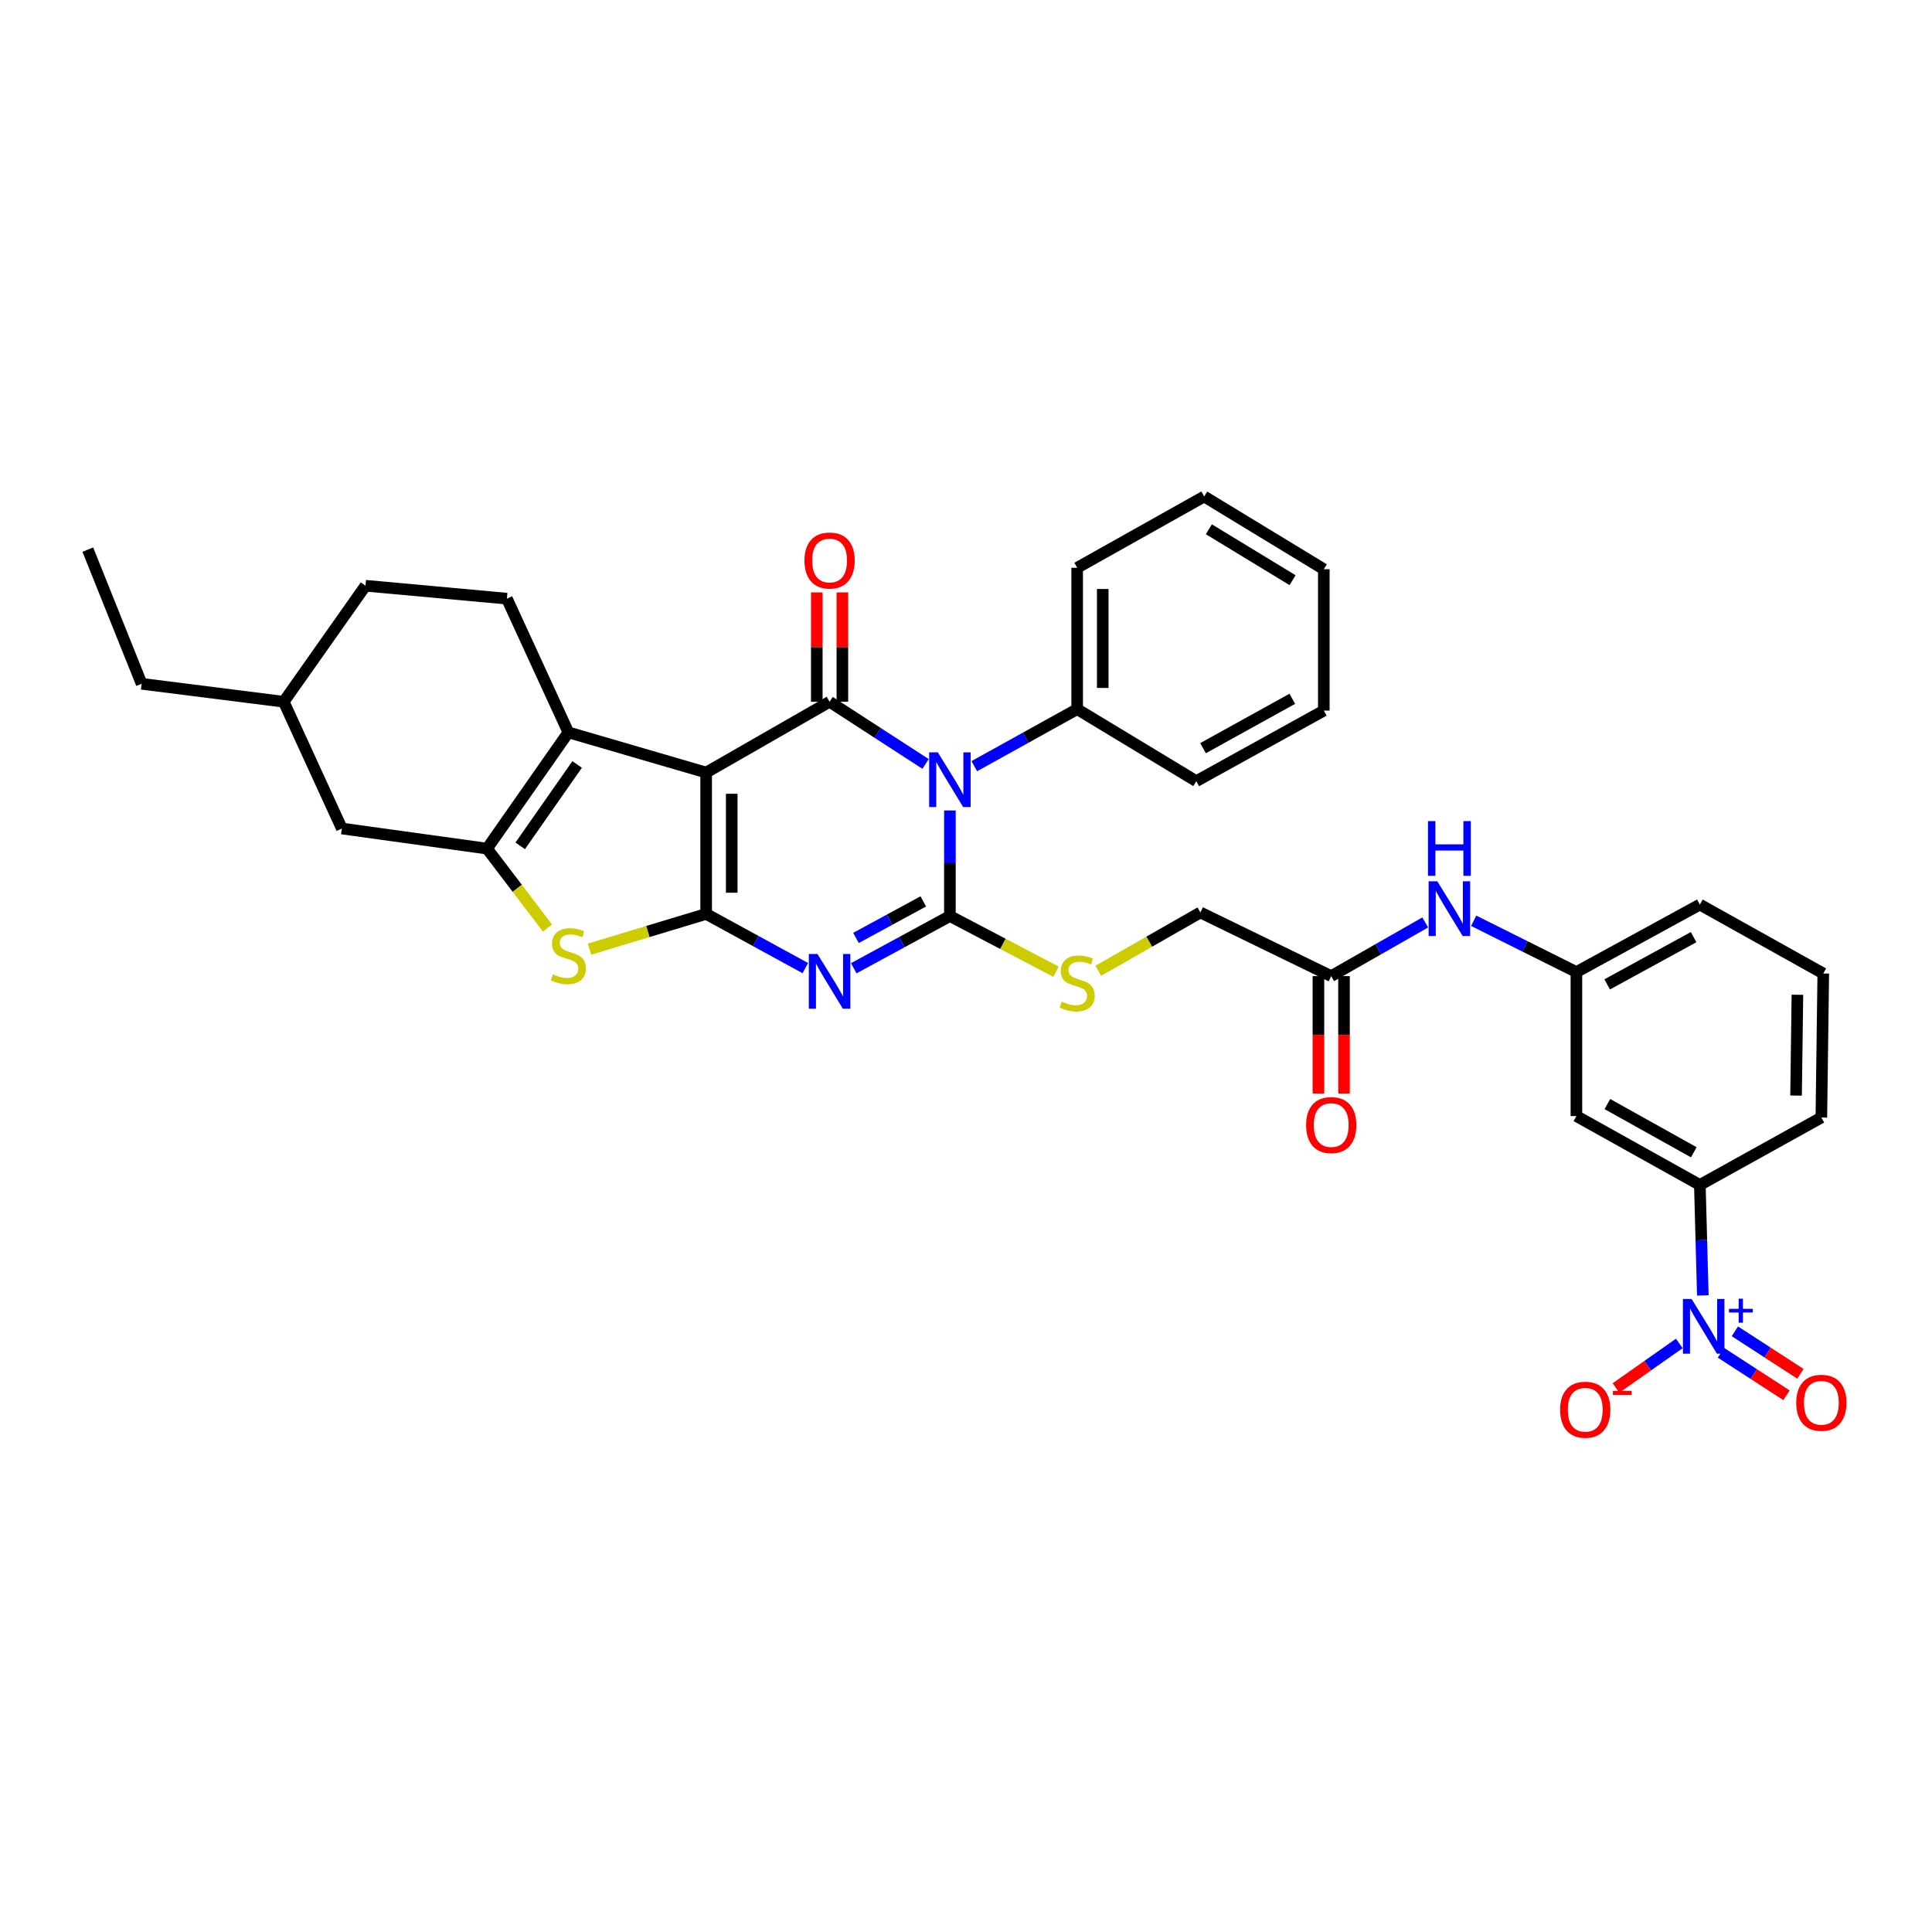 <?xml version='1.0' encoding='iso-8859-1'?>
<svg version='1.1' baseProfile='full'
              xmlns='http://www.w3.org/2000/svg'
                      xmlns:rdkit='http://www.rdkit.org/xml'
                      xmlns:xlink='http://www.w3.org/1999/xlink'
                  xml:space='preserve'
width='1000px' height='1000px' viewBox='0 0 1000 1000'>
<!-- END OF HEADER -->
<rect style='opacity:1.0;fill:#FFFFFF;stroke:none' width='1000' height='1000' x='0' y='0'> </rect>
<path class='bond-0' d='M 365.503,399.874 L 365.503,473.042' style='fill:none;fill-rule:evenodd;stroke:#000000;stroke-width:6px;stroke-linecap:butt;stroke-linejoin:miter;stroke-opacity:1' />
<path class='bond-0' d='M 378.743,410.849 L 378.743,462.066' style='fill:none;fill-rule:evenodd;stroke:#000000;stroke-width:6px;stroke-linecap:butt;stroke-linejoin:miter;stroke-opacity:1' />
<path class='bond-4' d='M 365.503,399.874 L 429.394,363.228' style='fill:none;fill-rule:evenodd;stroke:#000000;stroke-width:6px;stroke-linecap:butt;stroke-linejoin:miter;stroke-opacity:1' />
<path class='bond-5' d='M 365.503,399.874 L 294.189,379.072' style='fill:none;fill-rule:evenodd;stroke:#000000;stroke-width:6px;stroke-linecap:butt;stroke-linejoin:miter;stroke-opacity:1' />
<path class='bond-3' d='M 365.503,473.042 L 391.168,487.068' style='fill:none;fill-rule:evenodd;stroke:#000000;stroke-width:6px;stroke-linecap:butt;stroke-linejoin:miter;stroke-opacity:1' />
<path class='bond-3' d='M 391.168,487.068 L 416.834,501.095' style='fill:none;fill-rule:evenodd;stroke:#0000FF;stroke-width:6px;stroke-linecap:butt;stroke-linejoin:miter;stroke-opacity:1' />
<path class='bond-7' d='M 365.503,473.042 L 335.317,482.161' style='fill:none;fill-rule:evenodd;stroke:#000000;stroke-width:6px;stroke-linecap:butt;stroke-linejoin:miter;stroke-opacity:1' />
<path class='bond-7' d='M 335.317,482.161 L 305.131,491.281' style='fill:none;fill-rule:evenodd;stroke:#CCCC00;stroke-width:6px;stroke-linecap:butt;stroke-linejoin:miter;stroke-opacity:1' />
<path class='bond-1' d='M 479.073,395.414 L 454.234,379.321' style='fill:none;fill-rule:evenodd;stroke:#0000FF;stroke-width:6px;stroke-linecap:butt;stroke-linejoin:miter;stroke-opacity:1' />
<path class='bond-1' d='M 454.234,379.321 L 429.394,363.228' style='fill:none;fill-rule:evenodd;stroke:#000000;stroke-width:6px;stroke-linecap:butt;stroke-linejoin:miter;stroke-opacity:1' />
<path class='bond-2' d='M 491.668,419.498 L 491.668,446.822' style='fill:none;fill-rule:evenodd;stroke:#0000FF;stroke-width:6px;stroke-linecap:butt;stroke-linejoin:miter;stroke-opacity:1' />
<path class='bond-2' d='M 491.668,446.822 L 491.668,474.145' style='fill:none;fill-rule:evenodd;stroke:#000000;stroke-width:6px;stroke-linecap:butt;stroke-linejoin:miter;stroke-opacity:1' />
<path class='bond-12' d='M 504.291,396.575 L 530.915,381.814' style='fill:none;fill-rule:evenodd;stroke:#0000FF;stroke-width:6px;stroke-linecap:butt;stroke-linejoin:miter;stroke-opacity:1' />
<path class='bond-12' d='M 530.915,381.814 L 557.539,367.053' style='fill:none;fill-rule:evenodd;stroke:#000000;stroke-width:6px;stroke-linecap:butt;stroke-linejoin:miter;stroke-opacity:1' />
<path class='bond-9' d='M 491.668,474.145 L 519.134,488.554' style='fill:none;fill-rule:evenodd;stroke:#000000;stroke-width:6px;stroke-linecap:butt;stroke-linejoin:miter;stroke-opacity:1' />
<path class='bond-9' d='M 519.134,488.554 L 546.599,502.963' style='fill:none;fill-rule:evenodd;stroke:#CCCC00;stroke-width:6px;stroke-linecap:butt;stroke-linejoin:miter;stroke-opacity:1' />
<path class='bond-36' d='M 491.668,474.145 L 466.787,487.655' style='fill:none;fill-rule:evenodd;stroke:#000000;stroke-width:6px;stroke-linecap:butt;stroke-linejoin:miter;stroke-opacity:1' />
<path class='bond-36' d='M 466.787,487.655 L 441.906,501.166' style='fill:none;fill-rule:evenodd;stroke:#0000FF;stroke-width:6px;stroke-linecap:butt;stroke-linejoin:miter;stroke-opacity:1' />
<path class='bond-36' d='M 477.886,466.562 L 460.469,476.02' style='fill:none;fill-rule:evenodd;stroke:#000000;stroke-width:6px;stroke-linecap:butt;stroke-linejoin:miter;stroke-opacity:1' />
<path class='bond-36' d='M 460.469,476.02 L 443.052,485.477' style='fill:none;fill-rule:evenodd;stroke:#0000FF;stroke-width:6px;stroke-linecap:butt;stroke-linejoin:miter;stroke-opacity:1' />
<path class='bond-13' d='M 436.015,363.228 L 436.015,334.932' style='fill:none;fill-rule:evenodd;stroke:#000000;stroke-width:6px;stroke-linecap:butt;stroke-linejoin:miter;stroke-opacity:1' />
<path class='bond-13' d='M 436.015,334.932 L 436.015,306.635' style='fill:none;fill-rule:evenodd;stroke:#FF0000;stroke-width:6px;stroke-linecap:butt;stroke-linejoin:miter;stroke-opacity:1' />
<path class='bond-13' d='M 422.774,363.228 L 422.774,334.932' style='fill:none;fill-rule:evenodd;stroke:#000000;stroke-width:6px;stroke-linecap:butt;stroke-linejoin:miter;stroke-opacity:1' />
<path class='bond-13' d='M 422.774,334.932 L 422.774,306.635' style='fill:none;fill-rule:evenodd;stroke:#FF0000;stroke-width:6px;stroke-linecap:butt;stroke-linejoin:miter;stroke-opacity:1' />
<path class='bond-6' d='M 294.189,379.072 L 252.099,439.242' style='fill:none;fill-rule:evenodd;stroke:#000000;stroke-width:6px;stroke-linecap:butt;stroke-linejoin:miter;stroke-opacity:1' />
<path class='bond-6' d='M 298.725,395.687 L 269.262,437.806' style='fill:none;fill-rule:evenodd;stroke:#000000;stroke-width:6px;stroke-linecap:butt;stroke-linejoin:miter;stroke-opacity:1' />
<path class='bond-11' d='M 294.189,379.072 L 262.368,309.862' style='fill:none;fill-rule:evenodd;stroke:#000000;stroke-width:6px;stroke-linecap:butt;stroke-linejoin:miter;stroke-opacity:1' />
<path class='bond-17' d='M 252.099,439.242 L 176.938,428.841' style='fill:none;fill-rule:evenodd;stroke:#000000;stroke-width:6px;stroke-linecap:butt;stroke-linejoin:miter;stroke-opacity:1' />
<path class='bond-35' d='M 252.099,439.242 L 267.735,459.802' style='fill:none;fill-rule:evenodd;stroke:#000000;stroke-width:6px;stroke-linecap:butt;stroke-linejoin:miter;stroke-opacity:1' />
<path class='bond-35' d='M 267.735,459.802 L 283.37,480.361' style='fill:none;fill-rule:evenodd;stroke:#CCCC00;stroke-width:6px;stroke-linecap:butt;stroke-linejoin:miter;stroke-opacity:1' />
<path class='bond-8' d='M 881.384,670.515 L 880.611,641.919' style='fill:none;fill-rule:evenodd;stroke:#0000FF;stroke-width:6px;stroke-linecap:butt;stroke-linejoin:miter;stroke-opacity:1' />
<path class='bond-8' d='M 880.611,641.919 L 879.838,613.323' style='fill:none;fill-rule:evenodd;stroke:#000000;stroke-width:6px;stroke-linecap:butt;stroke-linejoin:miter;stroke-opacity:1' />
<path class='bond-16' d='M 869.203,695.372 L 852.818,706.891' style='fill:none;fill-rule:evenodd;stroke:#0000FF;stroke-width:6px;stroke-linecap:butt;stroke-linejoin:miter;stroke-opacity:1' />
<path class='bond-16' d='M 852.818,706.891 L 836.432,718.41' style='fill:none;fill-rule:evenodd;stroke:#FF0000;stroke-width:6px;stroke-linecap:butt;stroke-linejoin:miter;stroke-opacity:1' />
<path class='bond-19' d='M 890.77,700.2 L 907.728,711.195' style='fill:none;fill-rule:evenodd;stroke:#0000FF;stroke-width:6px;stroke-linecap:butt;stroke-linejoin:miter;stroke-opacity:1' />
<path class='bond-19' d='M 907.728,711.195 L 924.687,722.19' style='fill:none;fill-rule:evenodd;stroke:#FF0000;stroke-width:6px;stroke-linecap:butt;stroke-linejoin:miter;stroke-opacity:1' />
<path class='bond-19' d='M 897.973,689.09 L 914.931,700.085' style='fill:none;fill-rule:evenodd;stroke:#0000FF;stroke-width:6px;stroke-linecap:butt;stroke-linejoin:miter;stroke-opacity:1' />
<path class='bond-19' d='M 914.931,700.085 L 931.89,711.08' style='fill:none;fill-rule:evenodd;stroke:#FF0000;stroke-width:6px;stroke-linecap:butt;stroke-linejoin:miter;stroke-opacity:1' />
<path class='bond-22' d='M 568.455,502.47 L 594.884,487.381' style='fill:none;fill-rule:evenodd;stroke:#CCCC00;stroke-width:6px;stroke-linecap:butt;stroke-linejoin:miter;stroke-opacity:1' />
<path class='bond-22' d='M 594.884,487.381 L 621.313,472.291' style='fill:none;fill-rule:evenodd;stroke:#000000;stroke-width:6px;stroke-linecap:butt;stroke-linejoin:miter;stroke-opacity:1' />
<path class='bond-10' d='M 879.838,613.323 L 815.946,577.677' style='fill:none;fill-rule:evenodd;stroke:#000000;stroke-width:6px;stroke-linecap:butt;stroke-linejoin:miter;stroke-opacity:1' />
<path class='bond-10' d='M 876.705,596.413 L 831.98,571.461' style='fill:none;fill-rule:evenodd;stroke:#000000;stroke-width:6px;stroke-linecap:butt;stroke-linejoin:miter;stroke-opacity:1' />
<path class='bond-39' d='M 879.838,613.323 L 942.729,578.42' style='fill:none;fill-rule:evenodd;stroke:#000000;stroke-width:6px;stroke-linecap:butt;stroke-linejoin:miter;stroke-opacity:1' />
<path class='bond-23' d='M 262.368,309.862 L 189.186,303.168' style='fill:none;fill-rule:evenodd;stroke:#000000;stroke-width:6px;stroke-linecap:butt;stroke-linejoin:miter;stroke-opacity:1' />
<path class='bond-28' d='M 557.539,367.053 L 557.539,293.885' style='fill:none;fill-rule:evenodd;stroke:#000000;stroke-width:6px;stroke-linecap:butt;stroke-linejoin:miter;stroke-opacity:1' />
<path class='bond-28' d='M 570.779,356.078 L 570.779,304.86' style='fill:none;fill-rule:evenodd;stroke:#000000;stroke-width:6px;stroke-linecap:butt;stroke-linejoin:miter;stroke-opacity:1' />
<path class='bond-29' d='M 557.539,367.053 L 619.194,404.317' style='fill:none;fill-rule:evenodd;stroke:#000000;stroke-width:6px;stroke-linecap:butt;stroke-linejoin:miter;stroke-opacity:1' />
<path class='bond-14' d='M 815.946,577.677 L 815.946,503.134' style='fill:none;fill-rule:evenodd;stroke:#000000;stroke-width:6px;stroke-linecap:butt;stroke-linejoin:miter;stroke-opacity:1' />
<path class='bond-15' d='M 689.037,505.238 L 621.313,472.291' style='fill:none;fill-rule:evenodd;stroke:#000000;stroke-width:6px;stroke-linecap:butt;stroke-linejoin:miter;stroke-opacity:1' />
<path class='bond-18' d='M 689.037,505.238 L 713.368,491.344' style='fill:none;fill-rule:evenodd;stroke:#000000;stroke-width:6px;stroke-linecap:butt;stroke-linejoin:miter;stroke-opacity:1' />
<path class='bond-18' d='M 713.368,491.344 L 737.699,477.451' style='fill:none;fill-rule:evenodd;stroke:#0000FF;stroke-width:6px;stroke-linecap:butt;stroke-linejoin:miter;stroke-opacity:1' />
<path class='bond-21' d='M 682.417,505.238 L 682.417,535.622' style='fill:none;fill-rule:evenodd;stroke:#000000;stroke-width:6px;stroke-linecap:butt;stroke-linejoin:miter;stroke-opacity:1' />
<path class='bond-21' d='M 682.417,535.622 L 682.417,566.007' style='fill:none;fill-rule:evenodd;stroke:#FF0000;stroke-width:6px;stroke-linecap:butt;stroke-linejoin:miter;stroke-opacity:1' />
<path class='bond-21' d='M 695.657,505.238 L 695.657,535.622' style='fill:none;fill-rule:evenodd;stroke:#000000;stroke-width:6px;stroke-linecap:butt;stroke-linejoin:miter;stroke-opacity:1' />
<path class='bond-21' d='M 695.657,535.622 L 695.657,566.007' style='fill:none;fill-rule:evenodd;stroke:#FF0000;stroke-width:6px;stroke-linecap:butt;stroke-linejoin:miter;stroke-opacity:1' />
<path class='bond-37' d='M 176.938,428.841 L 146.861,363.228' style='fill:none;fill-rule:evenodd;stroke:#000000;stroke-width:6px;stroke-linecap:butt;stroke-linejoin:miter;stroke-opacity:1' />
<path class='bond-20' d='M 762.777,476.591 L 789.361,489.863' style='fill:none;fill-rule:evenodd;stroke:#0000FF;stroke-width:6px;stroke-linecap:butt;stroke-linejoin:miter;stroke-opacity:1' />
<path class='bond-20' d='M 789.361,489.863 L 815.946,503.134' style='fill:none;fill-rule:evenodd;stroke:#000000;stroke-width:6px;stroke-linecap:butt;stroke-linejoin:miter;stroke-opacity:1' />
<path class='bond-27' d='M 815.946,503.134 L 879.838,468.209' style='fill:none;fill-rule:evenodd;stroke:#000000;stroke-width:6px;stroke-linecap:butt;stroke-linejoin:miter;stroke-opacity:1' />
<path class='bond-27' d='M 831.88,509.513 L 876.604,485.066' style='fill:none;fill-rule:evenodd;stroke:#000000;stroke-width:6px;stroke-linecap:butt;stroke-linejoin:miter;stroke-opacity:1' />
<path class='bond-24' d='M 189.186,303.168 L 146.861,363.228' style='fill:none;fill-rule:evenodd;stroke:#000000;stroke-width:6px;stroke-linecap:butt;stroke-linejoin:miter;stroke-opacity:1' />
<path class='bond-30' d='M 146.861,363.228 L 73.311,353.93' style='fill:none;fill-rule:evenodd;stroke:#000000;stroke-width:6px;stroke-linecap:butt;stroke-linejoin:miter;stroke-opacity:1' />
<path class='bond-25' d='M 942.729,578.42 L 943.722,503.877' style='fill:none;fill-rule:evenodd;stroke:#000000;stroke-width:6px;stroke-linecap:butt;stroke-linejoin:miter;stroke-opacity:1' />
<path class='bond-25' d='M 929.639,567.062 L 930.334,514.882' style='fill:none;fill-rule:evenodd;stroke:#000000;stroke-width:6px;stroke-linecap:butt;stroke-linejoin:miter;stroke-opacity:1' />
<path class='bond-26' d='M 943.722,503.877 L 879.838,468.209' style='fill:none;fill-rule:evenodd;stroke:#000000;stroke-width:6px;stroke-linecap:butt;stroke-linejoin:miter;stroke-opacity:1' />
<path class='bond-33' d='M 557.539,293.885 L 623.292,256.989' style='fill:none;fill-rule:evenodd;stroke:#000000;stroke-width:6px;stroke-linecap:butt;stroke-linejoin:miter;stroke-opacity:1' />
<path class='bond-32' d='M 619.194,404.317 L 685.205,367.803' style='fill:none;fill-rule:evenodd;stroke:#000000;stroke-width:6px;stroke-linecap:butt;stroke-linejoin:miter;stroke-opacity:1' />
<path class='bond-32' d='M 622.687,387.254 L 668.894,361.694' style='fill:none;fill-rule:evenodd;stroke:#000000;stroke-width:6px;stroke-linecap:butt;stroke-linejoin:miter;stroke-opacity:1' />
<path class='bond-31' d='M 73.311,353.93 L 45.455,284.485' style='fill:none;fill-rule:evenodd;stroke:#000000;stroke-width:6px;stroke-linecap:butt;stroke-linejoin:miter;stroke-opacity:1' />
<path class='bond-34' d='M 685.205,367.803 L 685.205,294.636' style='fill:none;fill-rule:evenodd;stroke:#000000;stroke-width:6px;stroke-linecap:butt;stroke-linejoin:miter;stroke-opacity:1' />
<path class='bond-38' d='M 623.292,256.989 L 685.205,294.636' style='fill:none;fill-rule:evenodd;stroke:#000000;stroke-width:6px;stroke-linecap:butt;stroke-linejoin:miter;stroke-opacity:1' />
<path class='bond-38' d='M 625.7,273.949 L 669.039,300.302' style='fill:none;fill-rule:evenodd;stroke:#000000;stroke-width:6px;stroke-linecap:butt;stroke-linejoin:miter;stroke-opacity:1' />
<path  class='atom-2' d='M 485.408 389.414
L 494.688 404.414
Q 495.608 405.894, 497.088 408.574
Q 498.568 411.254, 498.648 411.414
L 498.648 389.414
L 502.408 389.414
L 502.408 417.734
L 498.528 417.734
L 488.568 401.334
Q 487.408 399.414, 486.168 397.214
Q 484.968 395.014, 484.608 394.334
L 484.608 417.734
L 480.928 417.734
L 480.928 389.414
L 485.408 389.414
' fill='#0000FF'/>
<path  class='atom-4' d='M 423.134 493.799
L 432.414 508.799
Q 433.334 510.279, 434.814 512.959
Q 436.294 515.639, 436.374 515.799
L 436.374 493.799
L 440.134 493.799
L 440.134 522.119
L 436.254 522.119
L 426.294 505.719
Q 425.134 503.799, 423.894 501.599
Q 422.694 499.399, 422.334 498.719
L 422.334 522.119
L 418.654 522.119
L 418.654 493.799
L 423.134 493.799
' fill='#0000FF'/>
<path  class='atom-8' d='M 286.189 504.307
Q 286.509 504.427, 287.829 504.987
Q 289.149 505.547, 290.589 505.907
Q 292.069 506.227, 293.509 506.227
Q 296.189 506.227, 297.749 504.947
Q 299.309 503.627, 299.309 501.347
Q 299.309 499.787, 298.509 498.827
Q 297.749 497.867, 296.549 497.347
Q 295.349 496.827, 293.349 496.227
Q 290.829 495.467, 289.309 494.747
Q 287.829 494.027, 286.749 492.507
Q 285.709 490.987, 285.709 488.427
Q 285.709 484.867, 288.109 482.667
Q 290.549 480.467, 295.349 480.467
Q 298.629 480.467, 302.349 482.027
L 301.429 485.107
Q 298.029 483.707, 295.469 483.707
Q 292.709 483.707, 291.189 484.867
Q 289.669 485.987, 289.709 487.947
Q 289.709 489.467, 290.469 490.387
Q 291.269 491.307, 292.389 491.827
Q 293.549 492.347, 295.469 492.947
Q 298.029 493.747, 299.549 494.547
Q 301.069 495.347, 302.149 496.987
Q 303.269 498.587, 303.269 501.347
Q 303.269 505.267, 300.629 507.387
Q 298.029 509.467, 293.669 509.467
Q 291.149 509.467, 289.229 508.907
Q 287.349 508.387, 285.109 507.467
L 286.189 504.307
' fill='#CCCC00'/>
<path  class='atom-9' d='M 875.556 672.345
L 884.836 687.345
Q 885.756 688.825, 887.236 691.505
Q 888.716 694.185, 888.796 694.345
L 888.796 672.345
L 892.556 672.345
L 892.556 700.665
L 888.676 700.665
L 878.716 684.265
Q 877.556 682.345, 876.316 680.145
Q 875.116 677.945, 874.756 677.265
L 874.756 700.665
L 871.076 700.665
L 871.076 672.345
L 875.556 672.345
' fill='#0000FF'/>
<path  class='atom-9' d='M 894.932 677.45
L 899.922 677.45
L 899.922 672.196
L 902.139 672.196
L 902.139 677.45
L 907.261 677.45
L 907.261 679.351
L 902.139 679.351
L 902.139 684.631
L 899.922 684.631
L 899.922 679.351
L 894.932 679.351
L 894.932 677.45
' fill='#0000FF'/>
<path  class='atom-10' d='M 549.539 518.422
Q 549.859 518.542, 551.179 519.102
Q 552.499 519.662, 553.939 520.022
Q 555.419 520.342, 556.859 520.342
Q 559.539 520.342, 561.099 519.062
Q 562.659 517.742, 562.659 515.462
Q 562.659 513.902, 561.859 512.942
Q 561.099 511.982, 559.899 511.462
Q 558.699 510.942, 556.699 510.342
Q 554.179 509.582, 552.659 508.862
Q 551.179 508.142, 550.099 506.622
Q 549.059 505.102, 549.059 502.542
Q 549.059 498.982, 551.459 496.782
Q 553.899 494.582, 558.699 494.582
Q 561.979 494.582, 565.699 496.142
L 564.779 499.222
Q 561.379 497.822, 558.819 497.822
Q 556.059 497.822, 554.539 498.982
Q 553.019 500.102, 553.059 502.062
Q 553.059 503.582, 553.819 504.502
Q 554.619 505.422, 555.739 505.942
Q 556.899 506.462, 558.819 507.062
Q 561.379 507.862, 562.899 508.662
Q 564.419 509.462, 565.499 511.102
Q 566.619 512.702, 566.619 515.462
Q 566.619 519.382, 563.979 521.502
Q 561.379 523.582, 557.019 523.582
Q 554.499 523.582, 552.579 523.022
Q 550.699 522.502, 548.459 521.582
L 549.539 518.422
' fill='#CCCC00'/>
<path  class='atom-14' d='M 416.394 290.126
Q 416.394 283.326, 419.754 279.526
Q 423.114 275.726, 429.394 275.726
Q 435.674 275.726, 439.034 279.526
Q 442.394 283.326, 442.394 290.126
Q 442.394 297.006, 438.994 300.926
Q 435.594 304.806, 429.394 304.806
Q 423.154 304.806, 419.754 300.926
Q 416.394 297.046, 416.394 290.126
M 429.394 301.606
Q 433.714 301.606, 436.034 298.726
Q 438.394 295.806, 438.394 290.126
Q 438.394 284.566, 436.034 281.766
Q 433.714 278.926, 429.394 278.926
Q 425.074 278.926, 422.714 281.726
Q 420.394 284.526, 420.394 290.126
Q 420.394 295.846, 422.714 298.726
Q 425.074 301.606, 429.394 301.606
' fill='#FF0000'/>
<path  class='atom-17' d='M 807.521 729.675
Q 807.521 722.875, 810.881 719.075
Q 814.241 715.275, 820.521 715.275
Q 826.801 715.275, 830.161 719.075
Q 833.521 722.875, 833.521 729.675
Q 833.521 736.555, 830.121 740.475
Q 826.721 744.355, 820.521 744.355
Q 814.281 744.355, 810.881 740.475
Q 807.521 736.595, 807.521 729.675
M 820.521 741.155
Q 824.841 741.155, 827.161 738.275
Q 829.521 735.355, 829.521 729.675
Q 829.521 724.115, 827.161 721.315
Q 824.841 718.475, 820.521 718.475
Q 816.201 718.475, 813.841 721.275
Q 811.521 724.075, 811.521 729.675
Q 811.521 735.395, 813.841 738.275
Q 816.201 741.155, 820.521 741.155
' fill='#FF0000'/>
<path  class='atom-17' d='M 834.841 719.897
L 844.53 719.897
L 844.53 722.009
L 834.841 722.009
L 834.841 719.897
' fill='#FF0000'/>
<path  class='atom-19' d='M 743.94 456.153
L 753.22 471.153
Q 754.14 472.633, 755.62 475.313
Q 757.1 477.993, 757.18 478.153
L 757.18 456.153
L 760.94 456.153
L 760.94 484.473
L 757.06 484.473
L 747.1 468.073
Q 745.94 466.153, 744.7 463.953
Q 743.5 461.753, 743.14 461.073
L 743.14 484.473
L 739.46 484.473
L 739.46 456.153
L 743.94 456.153
' fill='#0000FF'/>
<path  class='atom-19' d='M 739.12 425.001
L 742.96 425.001
L 742.96 437.041
L 757.44 437.041
L 757.44 425.001
L 761.28 425.001
L 761.28 453.321
L 757.44 453.321
L 757.44 440.241
L 742.96 440.241
L 742.96 453.321
L 739.12 453.321
L 739.12 425.001
' fill='#0000FF'/>
<path  class='atom-20' d='M 929.729 726.078
Q 929.729 719.278, 933.089 715.478
Q 936.449 711.678, 942.729 711.678
Q 949.009 711.678, 952.369 715.478
Q 955.729 719.278, 955.729 726.078
Q 955.729 732.958, 952.329 736.878
Q 948.929 740.758, 942.729 740.758
Q 936.489 740.758, 933.089 736.878
Q 929.729 732.998, 929.729 726.078
M 942.729 737.558
Q 947.049 737.558, 949.369 734.678
Q 951.729 731.758, 951.729 726.078
Q 951.729 720.518, 949.369 717.718
Q 947.049 714.878, 942.729 714.878
Q 938.409 714.878, 936.049 717.678
Q 933.729 720.478, 933.729 726.078
Q 933.729 731.798, 936.049 734.678
Q 938.409 737.558, 942.729 737.558
' fill='#FF0000'/>
<path  class='atom-22' d='M 676.037 582.332
Q 676.037 575.532, 679.397 571.732
Q 682.757 567.932, 689.037 567.932
Q 695.317 567.932, 698.677 571.732
Q 702.037 575.532, 702.037 582.332
Q 702.037 589.212, 698.637 593.132
Q 695.237 597.012, 689.037 597.012
Q 682.797 597.012, 679.397 593.132
Q 676.037 589.252, 676.037 582.332
M 689.037 593.812
Q 693.357 593.812, 695.677 590.932
Q 698.037 588.012, 698.037 582.332
Q 698.037 576.772, 695.677 573.972
Q 693.357 571.132, 689.037 571.132
Q 684.717 571.132, 682.357 573.932
Q 680.037 576.732, 680.037 582.332
Q 680.037 588.052, 682.357 590.932
Q 684.717 593.812, 689.037 593.812
' fill='#FF0000'/>
</svg>

